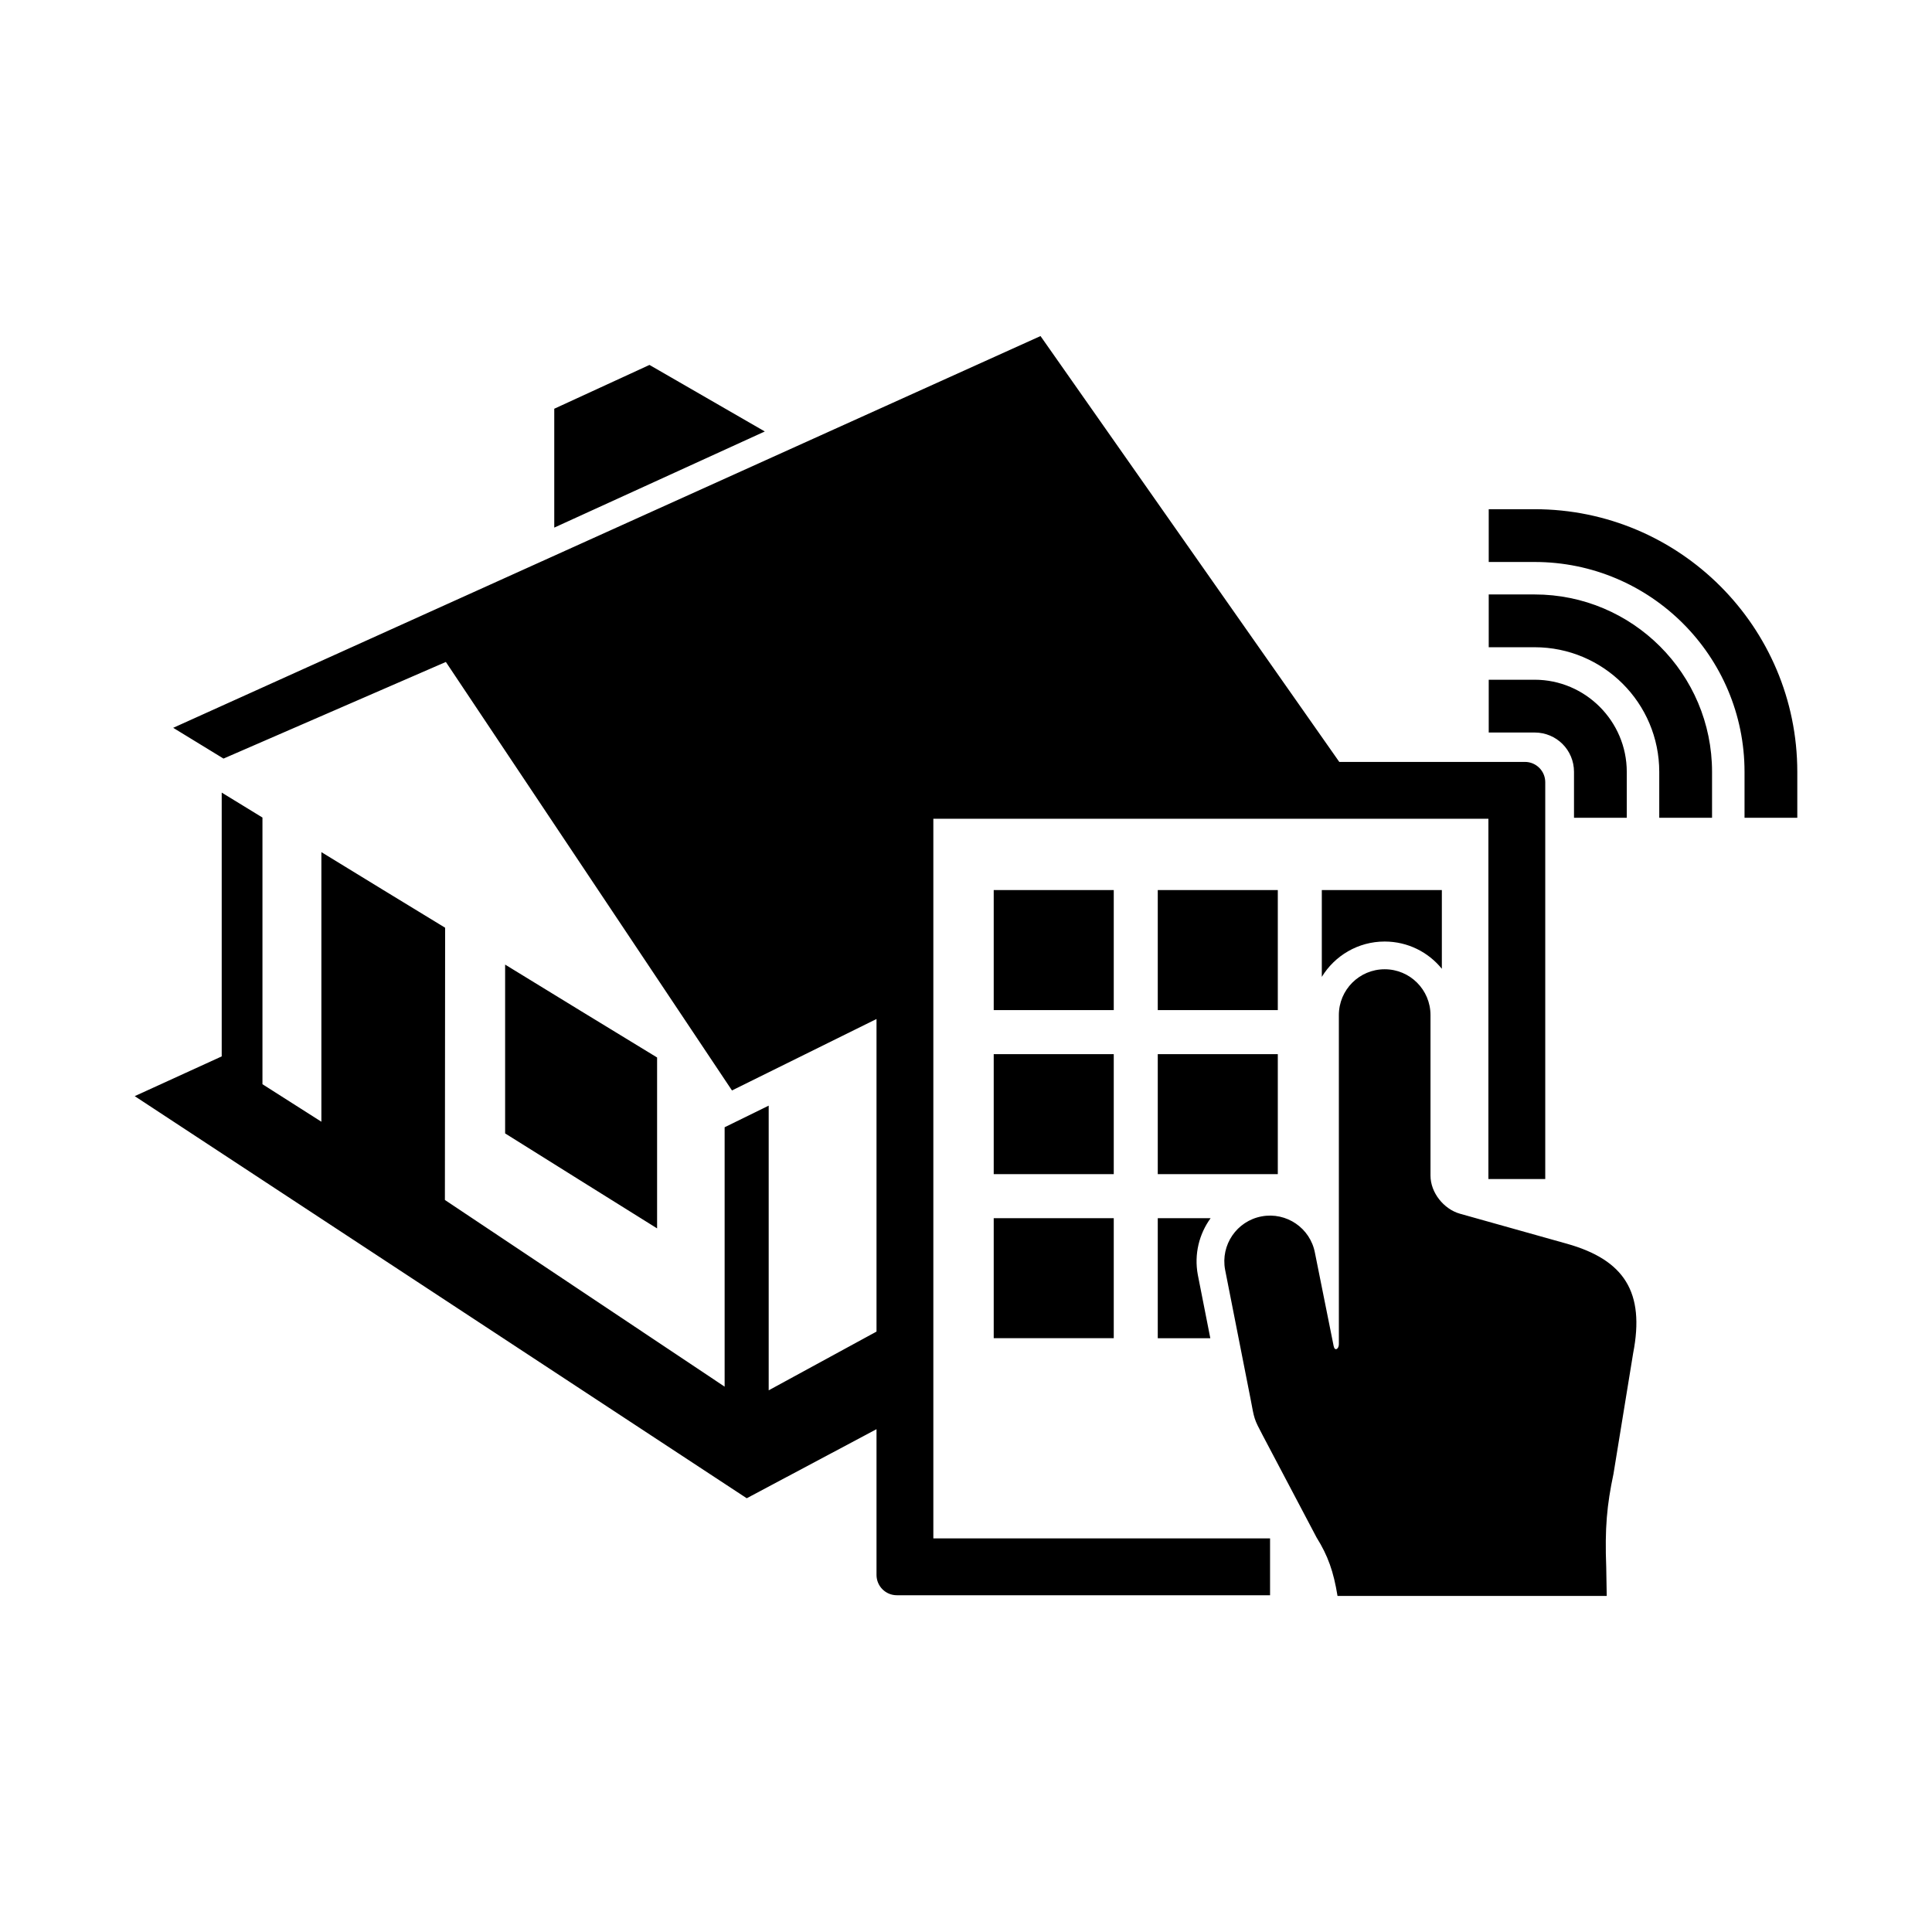 <?xml version="1.0" encoding="utf-8"?>
<!-- Generator: Adobe Illustrator 21.0.0, SVG Export Plug-In . SVG Version: 6.00 Build 0)  -->
<svg version="1.1" id="Calque_1" xmlns="http://www.w3.org/2000/svg" xmlns:xlink="http://www.w3.org/1999/xlink" x="0px" y="0px"
	 viewBox="0 0 14400 14400" style="enable-background:new 0 0 14400 14400;" xml:space="preserve">
<style type="text/css">
	.st0{fill-rule:evenodd;clip-rule:evenodd;}
</style>
<path class="st0" d="M4131.1,3932.5v-886l709.7-326.5l859.6,495.9L4131.1,3932.5L4131.1,3932.5z M7406.6,6634.1h894.7v894.7h-894.7
	V6634.1L7406.6,6634.1z M8629.3,6634.1H9524v894.7h-894.7V6634.1L8629.3,6634.1z M9852,6634.1h894.7v586.7
	c-100.6-124-254.1-203.2-426.1-203.2c-198.5,0-372.3,105.5-468.6,263.5V6634.1L9852,6634.1z M7406.6,7856.9h894.7v894.6h-894.7
	V7856.9L7406.6,7856.9z M8629.3,7856.9H9524v894.6h-894.7V7856.9L8629.3,7856.9z M7406.6,9079.5h894.7v894.7h-894.7V9079.5
	L7406.6,9079.5z M8629.3,9079.5h394c-85.4,117.6-124.2,268.6-95.4,422.5l93.1,472.3h-391.7V9079.5L8629.3,9079.5z M9979.1,10019
	c0,36.3-31.2,54.8-39,12.9l-139.2-693.4c-34.5-185.1-212.6-306.8-397.5-272.2c-185.1,34.5-306.8,212.7-272.2,397.5l189.5,961.5
	c29.2,155.1,24.8,147.8,91.6,274.5l400.5,759.4c85.2,136.5,126.7,254.3,156.3,436h2006.5l-3.7-213.4c-11.3-292.5,5-464.4,54.1-696.7
	l146.6-899.5c88.6-453.8-65.5-695.4-495-815.9l-796-223.4c-120.9-34.2-219.5-157.3-219.5-284.1V7565.9
	c0-188.7-152.9-341.6-341.5-341.6c-188.7,0-341.5,152.9-341.5,341.6v1226.9V10019L9979.1,10019z M9466.3,11890v-423.7H6956.6V6102.4
	h4137.1V8788h423.7V5830.1c0-83.6-67.8-151.3-151.4-151.3H9982.2l-2226.8-3174L1290.9,5424.7l375,229.3l1657.3-720.2l2132.5,3193.8
	l1077.3-532.6v2329.8l-803.6,437.8V8240.8L5401,8401.9v1933.4l-2085-1391.5l1.7-2029.1c-309.7-188.7-617-376-922.3-563.5v2009.5
	l-439.2-279.6V6093.5c-101.2-62.1-202.4-124.1-303.7-186v1966.3L1004.1,8170l4561.6,2997.1l967.3-514.8v1086.3
	c0,83.6,67.8,151.4,151.3,151.4H9466.3L9466.3,11890z M3764.9,7189.5c375,229.6,751.6,461,1132.7,692.4c0,425.7,0,849.8,0,1273.8
	c-381.1-237.3-757.8-473.4-1132.7-707.9C3764.9,8028.6,3764.9,7609.5,3764.9,7189.5L3764.9,7189.5z M11096.1,3795.3h342
	c1080.7,0,1957.9,877.3,1957.9,1958v342h-393.3v-342c0-863.5-701-1564.6-1564.6-1564.6h-342V3795.3L11096.1,3795.3z M11731.7,6095.2
	v-342c0-163.1-130.5-293.5-293.6-293.5h-342v-393.4h342c378.1,0,686.9,308.8,686.9,686.9v342H11731.7L11731.7,6095.2z
	 M12367.1,6095.2v-342c0-512.7-416.3-929.1-929-929.1h-342v-393.4h342c730,0,1322.5,592.5,1322.5,1322.5v342H12367.1z"/>
</svg>

